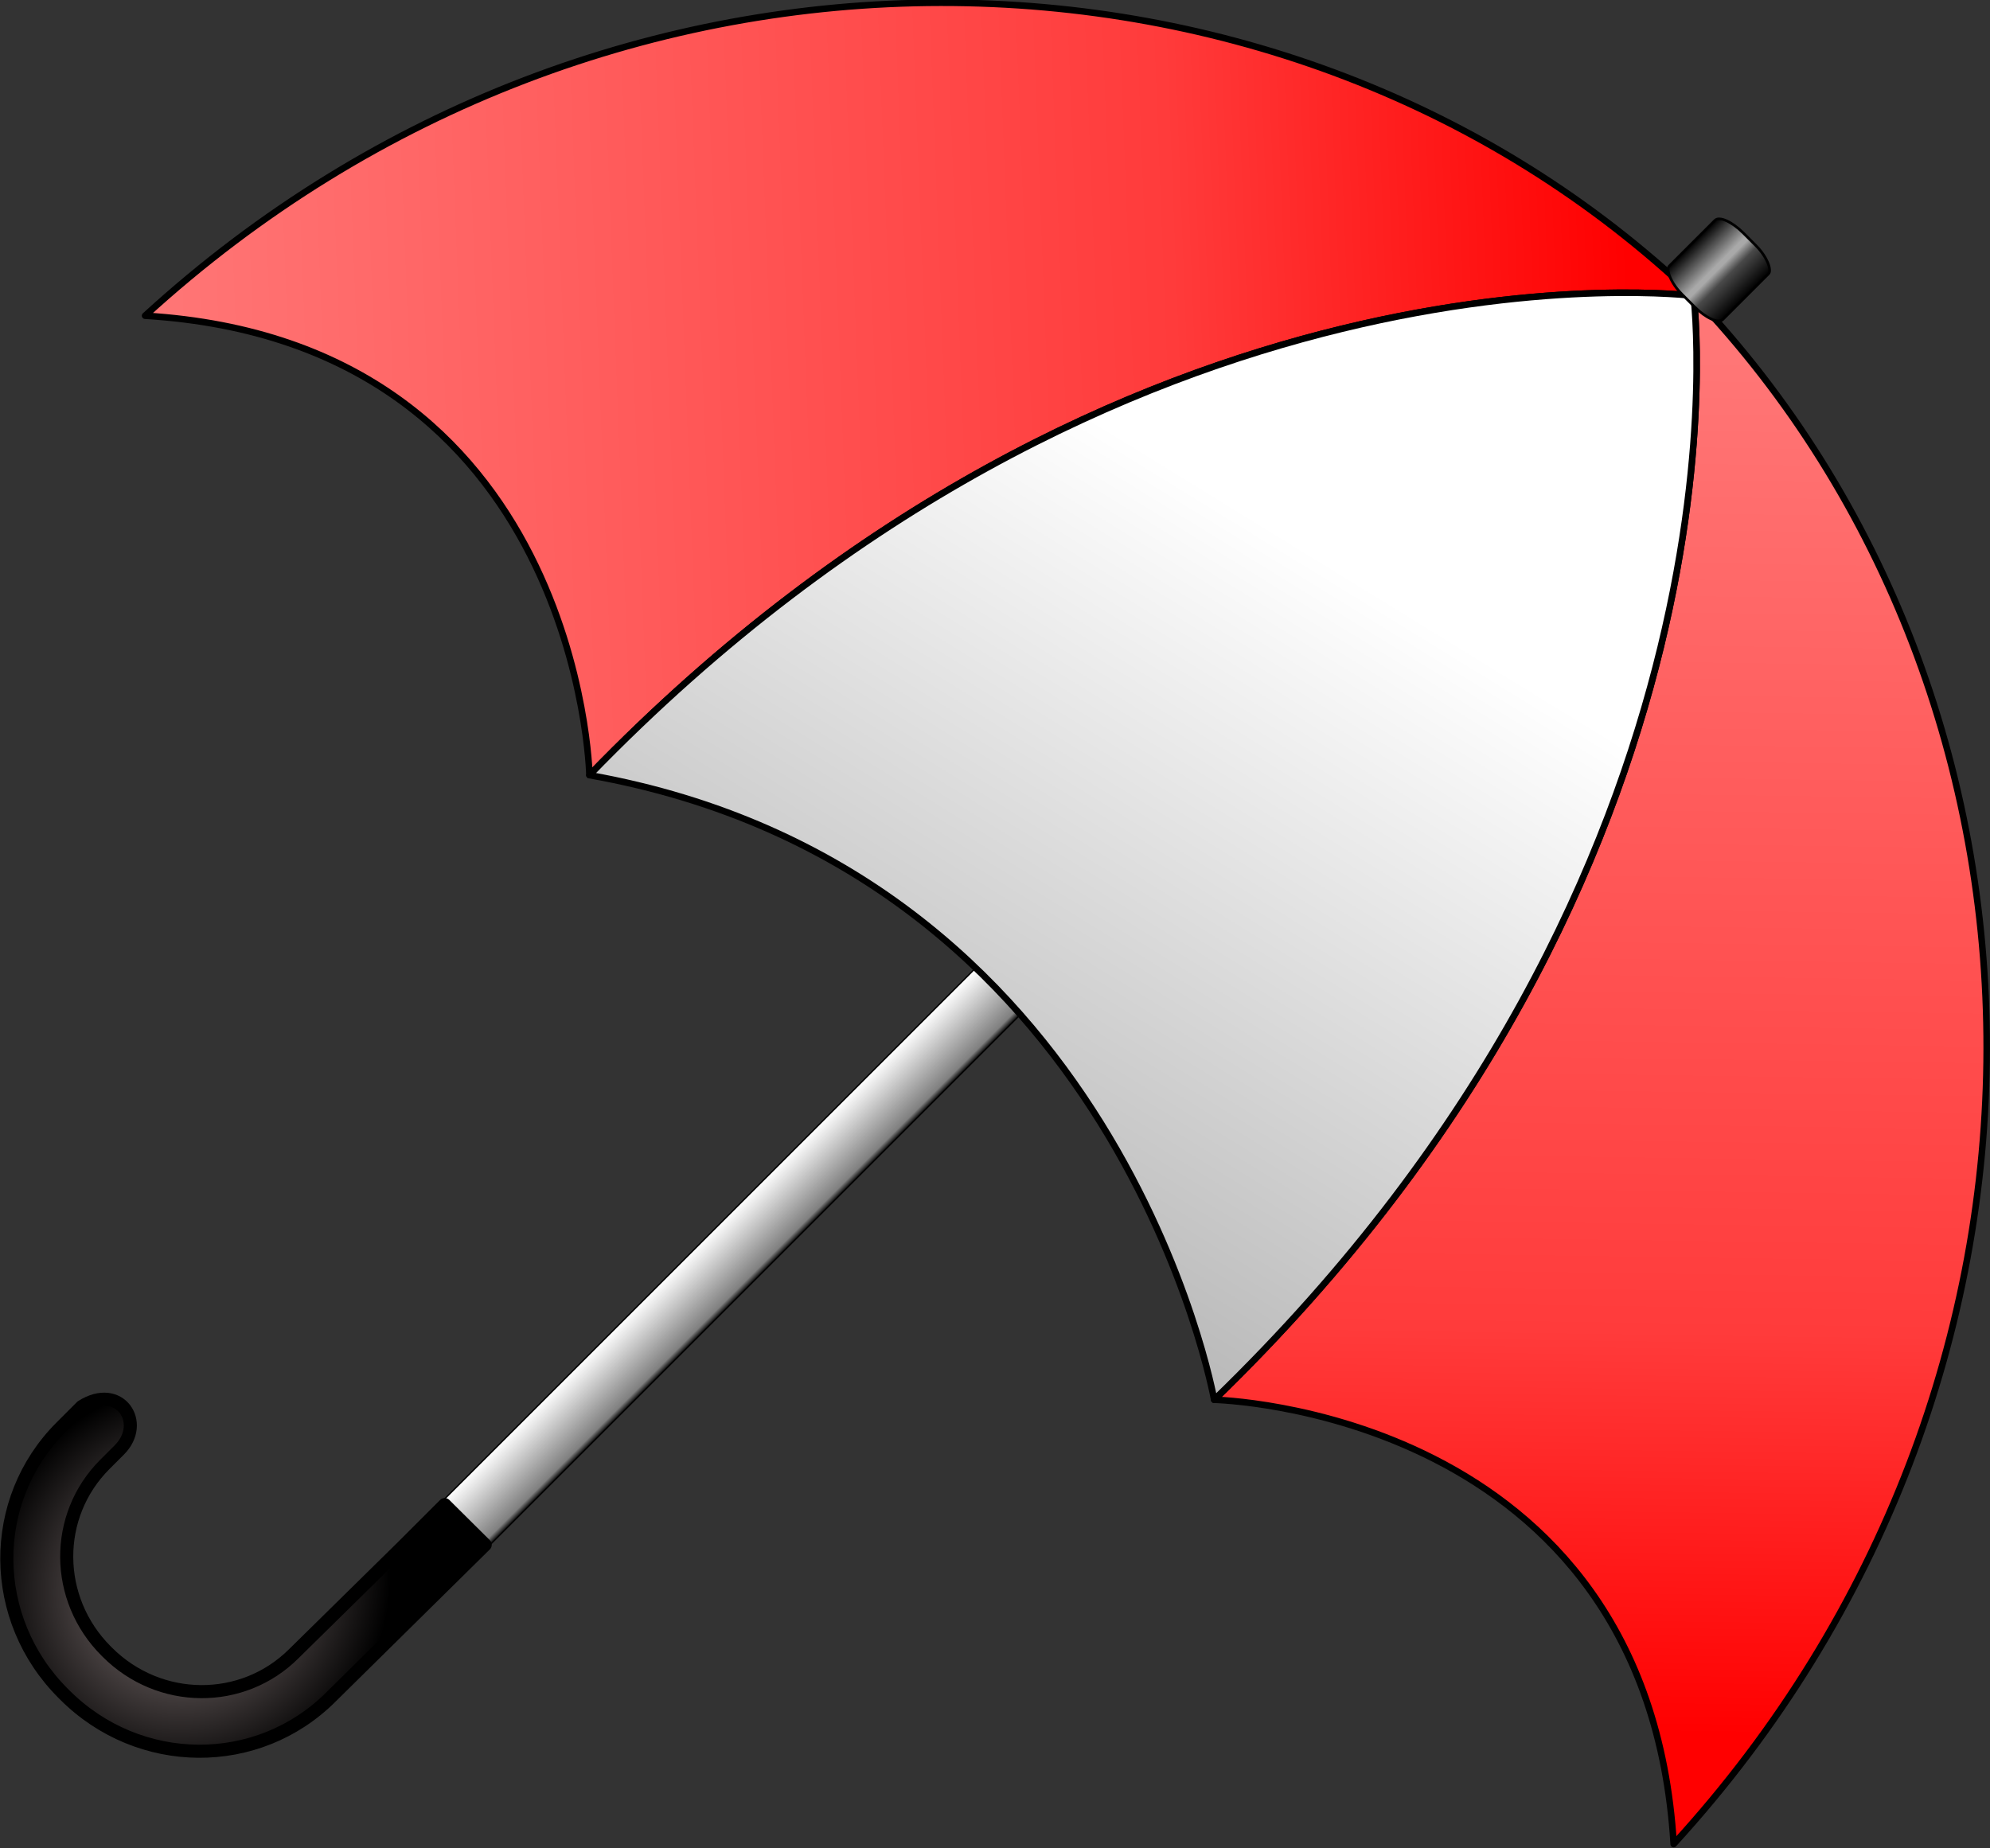 <?xml version="1.0" encoding="UTF-8" standalone="no"?>
<!-- Created with Inkscape (http://www.inkscape.org/) -->

<svg
   xmlns:dc="http://purl.org/dc/elements/1.1/"
   xmlns:cc="http://creativecommons.org/ns#"
   xmlns:rdf="http://www.w3.org/1999/02/22-rdf-syntax-ns#"
   xmlns:svg="http://www.w3.org/2000/svg"
   xmlns="http://www.w3.org/2000/svg"
   xmlns:xlink="http://www.w3.org/1999/xlink"
   xmlns:sodipodi="http://sodipodi.sourceforge.net/DTD/sodipodi-0.dtd"
   xmlns:inkscape="http://www.inkscape.org/namespaces/inkscape"
   width="304.021"
   height="282.393"
   id="svg2"
   version="1.1"
   inkscape:version="0.48.0 r9654"
   sodipodi:docname="New document 1">
  <rect width="100%" height="100%" fill="#333333" stroke="none"/>
  <defs
     id="defs4">
    <linearGradient
       id="linearGradient3908">
      <stop
         id="stop3910"
         offset="0"
         style="stop-color:#ff0000;stop-opacity:1;" />
      <stop
         style="stop-color:#ff3b3b;stop-opacity:1;"
         offset="0.31"
         id="stop3912" />
      <stop
         id="stop3914"
         offset="1"
         style="stop-color:#ff7676;stop-opacity:1;" />
    </linearGradient>
    <linearGradient
       id="linearGradient3898">
      <stop
         id="stop3900"
         offset="0"
         style="stop-color:#ff0000;stop-opacity:1;" />
      <stop
         style="stop-color:#ff3b3b;stop-opacity:1;"
         offset="0.292"
         id="stop3902" />
      <stop
         id="stop3904"
         offset="1"
         style="stop-color:#ff7676;stop-opacity:1;" />
    </linearGradient>
    <linearGradient
       id="linearGradient3882">
      <stop
         style="stop-color:#ffffff;stop-opacity:1;"
         offset="0"
         id="stop3884" />
      <stop
         id="stop3896"
         offset="0.266"
         style="stop-color:#ffffff;stop-opacity:1;" />
      <stop
         style="stop-color:#999999;stop-opacity:1;"
         offset="1"
         id="stop3886" />
    </linearGradient>
    <linearGradient
       id="linearGradient3872">
      <stop
         style="stop-color:#908282;stop-opacity:1;"
         offset="0"
         id="stop3874" />
      <stop
         style="stop-color:#000000;stop-opacity:1;"
         offset="1"
         id="stop3876" />
    </linearGradient>
    <linearGradient
       id="linearGradient3839">
      <stop
         style="stop-color:#ffffff;stop-opacity:1;"
         offset="0"
         id="stop3841" />
      <stop
         id="stop3847"
         offset="0.903"
         style="stop-color:#7f7f7f;stop-opacity:1;" />
      <stop
         style="stop-color:#000000;stop-opacity:1;"
         offset="1"
         id="stop3843" />
    </linearGradient>
    <linearGradient
       id="linearGradient3823">
      <stop
         style="stop-color:#000000;stop-opacity:1;"
         offset="0"
         id="stop3825" />
      <stop
         id="stop3831"
         offset="0.436"
         style="stop-color:#a9a9a9;stop-opacity:1;" />
      <stop
         style="stop-color:#a9a9a9;stop-opacity:1;"
         offset="0.488"
         id="stop3835" />
      <stop
         style="stop-color:#494949;stop-opacity:1;"
         offset="0.637"
         id="stop3833" />
      <stop
         style="stop-color:#000000;stop-opacity:1;"
         offset="1"
         id="stop3827" />
    </linearGradient>
    <linearGradient
       inkscape:collect="always"
       xlink:href="#linearGradient3823"
       id="linearGradient3829"
       x1="365.021"
       y1="448.8"
       x2="376.578"
       y2="448.8"
       gradientUnits="userSpaceOnUse"
       gradientTransform="translate(29.897,-37.069)" />
    <linearGradient
       inkscape:collect="always"
       xlink:href="#linearGradient3839"
       id="linearGradient3845"
       x1="-87.388"
       y1="553.362"
       x2="-77.388"
       y2="553.362"
       gradientUnits="userSpaceOnUse"
       gradientTransform="matrix(1,0,0,2.246,483.147,-617.827)" />
    <radialGradient
       inkscape:collect="always"
       xlink:href="#linearGradient3872"
       id="radialGradient3878"
       cx="-190.6"
       cy="707.852"
       fx="-190.6"
       fy="707.852"
       r="30.266"
       gradientTransform="matrix(1,0,0,1.052,568,-25.273)"
       gradientUnits="userSpaceOnUse" />
    <linearGradient
       inkscape:collect="always"
       xlink:href="#linearGradient3898"
       id="linearGradient3894"
       gradientUnits="userSpaceOnUse"
       x1="-10.895"
       y1="560.814"
       x2="-157.587"
       y2="409.814"
       gradientTransform="translate(568,11)" />
    <linearGradient
       inkscape:collect="always"
       xlink:href="#linearGradient3908"
       id="linearGradient3906"
       gradientUnits="userSpaceOnUse"
       x1="-178.895"
       y1="408.814"
       x2="-331.587"
       y2="573.814"
       gradientTransform="translate(568,11)" />
    <linearGradient
       inkscape:collect="always"
       xlink:href="#linearGradient3882"
       id="linearGradient3922"
       x1="-166.279"
       y1="407.814"
       x2="-112.203"
       y2="634.814"
       gradientUnits="userSpaceOnUse"
       gradientTransform="translate(568,11)" />
    <linearGradient
       inkscape:collect="always"
       xlink:href="#linearGradient3839"
       id="linearGradient3932"
       gradientUnits="userSpaceOnUse"
       gradientTransform="matrix(1,0,0,2.246,483.147,-617.827)"
       x1="-87.388"
       y1="553.362"
       x2="-77.388"
       y2="553.362" />
    <linearGradient
       inkscape:collect="always"
       xlink:href="#linearGradient3898"
       id="linearGradient3934"
       gradientUnits="userSpaceOnUse"
       gradientTransform="translate(568,11)"
       x1="-10.895"
       y1="560.814"
       x2="-157.587"
       y2="409.814" />
    <linearGradient
       inkscape:collect="always"
       xlink:href="#linearGradient3908"
       id="linearGradient3936"
       gradientUnits="userSpaceOnUse"
       gradientTransform="translate(568,11)"
       x1="-178.895"
       y1="408.814"
       x2="-331.587"
       y2="573.814" />
    <linearGradient
       inkscape:collect="always"
       xlink:href="#linearGradient3882"
       id="linearGradient3938"
       gradientUnits="userSpaceOnUse"
       gradientTransform="translate(568,11)"
       x1="-166.279"
       y1="407.814"
       x2="-112.203"
       y2="634.814" />
    <linearGradient
       inkscape:collect="always"
       xlink:href="#linearGradient3823"
       id="linearGradient3940"
       gradientUnits="userSpaceOnUse"
       gradientTransform="translate(29.897,-37.069)"
       x1="365.021"
       y1="448.8"
       x2="376.578"
       y2="448.8" />
    <radialGradient
       inkscape:collect="always"
       xlink:href="#linearGradient3872"
       id="radialGradient3942"
       gradientUnits="userSpaceOnUse"
       gradientTransform="matrix(1,0,0,1.052,568,-25.273)"
       cx="-190.6"
       cy="707.852"
       fx="-190.6"
       fy="707.852"
       r="30.266" />
  </defs>
  <sodipodi:namedview
     id="base"
     pagecolor="#ffffff"
     bordercolor="#666666"
     borderopacity="1.0"
     inkscape:pageopacity="0.0"
     inkscape:pageshadow="2"
     inkscape:zoom="1"
     inkscape:cx="35.831886"
     inkscape:cy="75.747926"
     inkscape:document-units="px"
     inkscape:current-layer="layer1"
     showgrid="false"
     showguides="true"
     inkscape:guide-bbox="true"
     fit-margin-top="0"
     fit-margin-left="0"
     fit-margin-right="0"
     fit-margin-bottom="0"
     inkscape:window-width="1920"
     inkscape:window-height="1028"
     inkscape:window-x="-8"
     inkscape:window-y="-8"
     inkscape:window-maximized="1" />
  <g
     inkscape:label="Layer 1"
     inkscape:groupmode="layer"
     id="layer1"
     transform="translate(-253.685,-418.233)">
    <g
       id="g3924"
       transform="matrix(0.707,0.707,-0.707,0.707,524.093,-114.913)">
      <rect
         ry="0"
         rx="0"
         y="564.25"
         x="395.829"
         height="121.184"
         width="9.86"
         id="rect3837"
         style="fill:url(#linearGradient3932);fill-opacity:1;stroke:#000000;stroke-width:0.21;stroke-linejoin:round;stroke-miterlimit:4;stroke-opacity:1;stroke-dasharray:none" />
      <path
         inkscape:connector-curvature="0"
         id="path3892"
         d="m 468.259,588.363 c 0,0 47.776,-45.779 97.654,-1.637 -2.123,-47.767 -22.045,-89.603 -52.119,-119.761 -30.075,-30.158 -70.302,-48.64 -113.035,-49.701 0,0 69.39,53.897 67.5,171.099 z"
         style="fill:url(#linearGradient3934);fill-opacity:1;stroke:#000000;stroke-width:1;stroke-linejoin:round;stroke-miterlimit:4;stroke-opacity:1;stroke-dasharray:none" />
      <path
         inkscape:connector-curvature="0"
         id="path3799"
         d="m 333.259,588.363 c 0,0 -47.776,-45.779 -97.654,-1.637 2.123,-47.767 22.045,-89.603 52.119,-119.761 30.075,-30.158 70.302,-48.64 113.035,-49.701 0,0 -69.39,53.897 -67.5,171.099 z"
         style="fill:url(#linearGradient3936);fill-opacity:1;stroke:#000000;stroke-width:1;stroke-linejoin:round;stroke-miterlimit:4;stroke-opacity:1;stroke-dasharray:none" />
      <path
         id="path3807"
         style="fill:url(#linearGradient3938);fill-opacity:1;stroke:#000000;stroke-width:1;stroke-linejoin:round;stroke-miterlimit:4;stroke-opacity:1;stroke-dasharray:none"
         d="m 468.259,588.363 c 1.89,-117.202 -67.5,-171.099 -67.5,-171.099 0,0 -69.39,53.897 -67.5,171.099 67.5,-47.094 135,0 135,0 z"
         inkscape:connector-curvature="0"
         sodipodi:nodetypes="cccc" />
      <rect
         rx="4.419"
         ry="1.679"
         y="405.109"
         x="394.918"
         height="13.245"
         width="11.557"
         id="rect3821"
         style="fill:url(#linearGradient3940);fill-opacity:1;stroke:#000000;stroke-width:0.4;stroke-miterlimit:4;stroke-opacity:1;stroke-dasharray:none" />
      <path
         sodipodi:nodetypes="csssccccccssscc"
         inkscape:connector-curvature="0"
         id="rect3860"
         d="m 346.635,711.45 0,4.438 c 0,15.826 12.928,28.562 28.969,28.562 l 0.375,0 c 16.041,0 28.969,-12.737 28.969,-28.562 l 0.219,-33.094 -8.717,0.031 -0.002,9.188 0,-5e-5 -0.188,23.188 c 0,11.1 -9.061,20.031 -20.312,20.031 l -0.25,0 c -11.251,0 -20.312,-8.931 -20.312,-20.031 l 0,-3.125 c 0,-5.85 -7.25,-7.326 -8.75,-0.625 z"
         style="fill:url(#radialGradient3942);fill-opacity:1;stroke:#000000;stroke-width:2;stroke-linejoin:round;stroke-miterlimit:4;stroke-opacity:1;stroke-dasharray:none" />
    </g>
  </g>
</svg>

